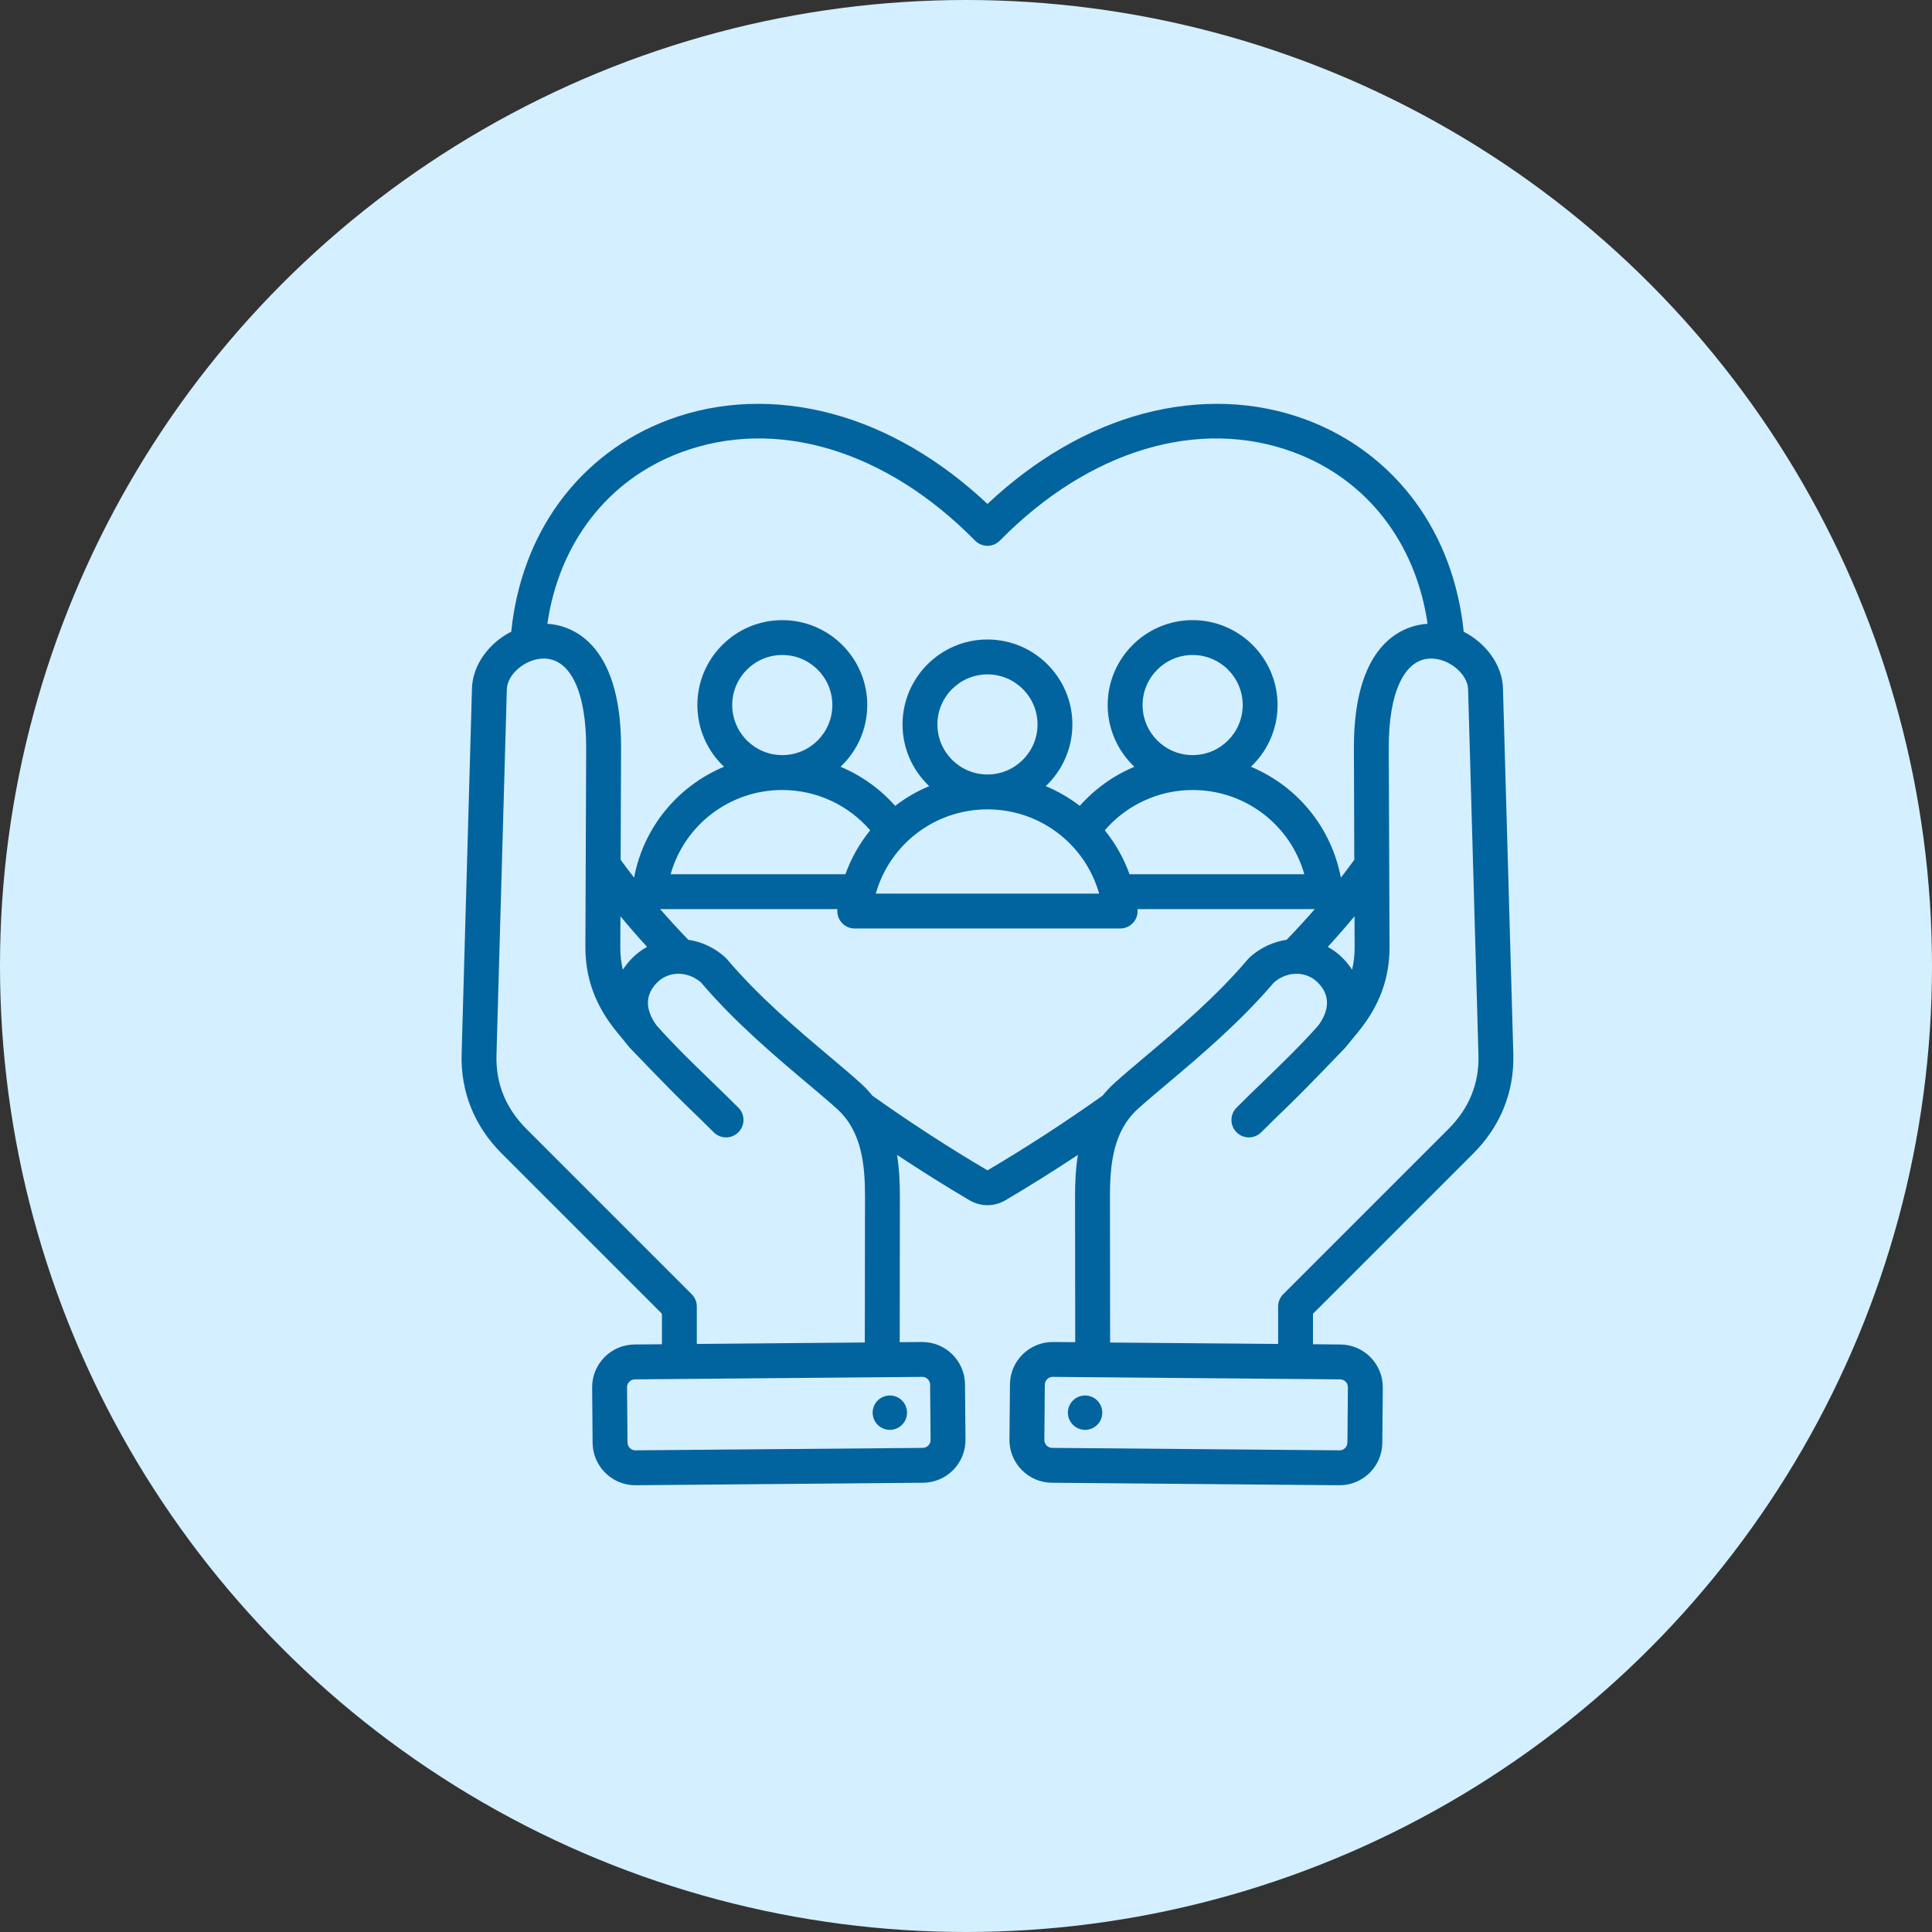 <svg width="45" height="45" viewBox="0 0 45 45" fill="none" xmlns="http://www.w3.org/2000/svg">
<rect x="0" y="0" width="45" height="45" fill="#333333" stroke="none"/>
<circle cx="22.5" cy="22.5" r="22.5" fill="#D4EFFF"/>
<g clip-path="url(#clip0_64_89)">
<path d="M20.354 33.052C20.272 32.846 20.373 32.613 20.578 32.532C20.784 32.45 21.017 32.55 21.098 32.756C21.18 32.961 21.08 33.194 20.874 33.276C20.669 33.358 20.436 33.257 20.354 33.052ZM30.582 30.6V31.31L31.221 31.316C31.487 31.318 31.735 31.424 31.922 31.613C32.108 31.803 32.21 32.054 32.208 32.319L32.197 33.608C32.192 34.153 31.747 34.594 31.202 34.594C31.199 34.594 31.196 34.594 31.193 34.594L24.499 34.536C24.234 34.534 23.985 34.428 23.798 34.238C23.612 34.049 23.51 33.798 23.512 33.533L23.524 32.244C23.528 31.699 23.974 31.258 24.518 31.258H24.527L25.044 31.262L25.04 27.878C25.04 27.561 25.053 27.229 25.106 26.9C24.541 27.274 23.971 27.631 23.419 27.956C23.288 28.033 23.144 28.071 23 28.071C22.856 28.071 22.712 28.033 22.581 27.956C22.029 27.632 21.459 27.274 20.894 26.9C20.947 27.229 20.96 27.561 20.96 27.878L20.956 31.262L21.473 31.258C22.022 31.253 22.472 31.696 22.477 32.244L22.488 33.533C22.49 33.798 22.388 34.049 22.202 34.239C22.015 34.428 21.766 34.534 21.501 34.536L14.807 34.594C14.804 34.594 14.801 34.594 14.798 34.594C14.253 34.594 13.808 34.153 13.803 33.608L13.792 32.319C13.79 32.054 13.892 31.803 14.078 31.613C14.265 31.424 14.514 31.318 14.779 31.316L15.418 31.31V30.6L11.685 26.867C11.05 26.232 10.727 25.431 10.752 24.55L10.993 16.034C11.009 15.485 11.391 14.976 11.908 14.713C12.022 13.588 12.405 12.552 13.026 11.703C13.668 10.824 14.55 10.158 15.576 9.776C16.756 9.336 18.068 9.288 19.372 9.635C20.651 9.976 21.898 10.7 23 11.738C24.102 10.7 25.349 9.976 26.628 9.635C27.932 9.288 29.245 9.336 30.424 9.776C31.45 10.158 32.332 10.824 32.974 11.702C33.595 12.552 33.979 13.589 34.092 14.714C34.609 14.978 34.992 15.486 35.007 16.034L35.248 24.55C35.273 25.431 34.951 26.232 34.316 26.867L30.582 30.6ZM12.749 14.529C13.225 14.558 14.475 14.878 14.466 17.434L14.456 20.026C14.556 20.164 14.66 20.303 14.769 20.442C14.992 19.26 15.796 18.304 16.864 17.859C16.482 17.498 16.243 16.988 16.243 16.422C16.243 15.331 17.13 14.444 18.221 14.444C19.312 14.444 20.2 15.331 20.2 16.422C20.2 16.988 19.96 17.499 19.578 17.86C20.061 18.062 20.497 18.372 20.85 18.77C21.092 18.584 21.358 18.429 21.643 18.311C21.261 17.95 21.022 17.439 21.022 16.873C21.022 15.783 21.909 14.895 23 14.895C24.091 14.895 24.978 15.783 24.978 16.873C24.978 17.439 24.739 17.95 24.358 18.311C24.642 18.429 24.908 18.584 25.15 18.77C25.503 18.372 25.939 18.062 26.422 17.86C26.04 17.499 25.8 16.988 25.8 16.422C25.8 15.331 26.688 14.444 27.779 14.444C28.87 14.444 29.757 15.331 29.757 16.422C29.757 16.988 29.518 17.498 29.136 17.859C30.203 18.304 31.008 19.26 31.231 20.442C31.34 20.303 31.444 20.164 31.544 20.026L31.535 17.434C31.525 14.878 32.775 14.558 33.251 14.529C32.977 12.643 31.84 11.17 30.14 10.537C27.926 9.712 25.366 10.48 23.29 12.591C23.213 12.669 23.109 12.713 23 12.713C22.891 12.713 22.787 12.669 22.71 12.591C20.634 10.48 18.073 9.712 15.86 10.537C14.16 11.17 13.023 12.643 12.749 14.529ZM31.549 21.341C31.353 21.579 31.145 21.817 30.927 22.055C31.05 22.122 31.165 22.206 31.268 22.309C31.355 22.397 31.43 22.489 31.493 22.586C31.533 22.418 31.553 22.243 31.552 22.06L31.549 21.341ZM26.309 20.363H30.38C30.057 19.218 29.009 18.401 27.779 18.401C27.779 18.401 27.779 18.401 27.779 18.401C27.779 18.401 27.779 18.401 27.778 18.401C26.987 18.401 26.243 18.747 25.732 19.339C25.978 19.642 26.174 19.986 26.309 20.363ZM20.268 19.339C19.757 18.747 19.013 18.401 18.222 18.401C18.221 18.401 18.221 18.401 18.221 18.401C18.221 18.401 18.221 18.401 18.221 18.401C16.991 18.401 15.943 19.218 15.62 20.363H19.691C19.826 19.986 20.023 19.642 20.268 19.339ZM18.221 17.588H18.221H18.222C18.864 17.588 19.387 17.065 19.387 16.422C19.387 15.779 18.864 15.256 18.221 15.256C17.578 15.256 17.055 15.779 17.055 16.422C17.055 17.065 17.578 17.588 18.221 17.588ZM20.399 20.814H25.601C25.278 19.669 24.23 18.852 23 18.852C21.771 18.852 20.722 19.669 20.399 20.814ZM23 18.039C23.643 18.039 24.166 17.516 24.166 16.873C24.166 16.231 23.643 15.708 23 15.708C22.357 15.708 21.834 16.231 21.834 16.873C21.834 17.516 22.357 18.039 23 18.039ZM27.778 17.588H27.779H27.779C28.422 17.588 28.945 17.065 28.945 16.422C28.945 15.779 28.422 15.256 27.779 15.256C27.136 15.256 26.613 15.779 26.613 16.422C26.613 17.065 27.136 17.588 27.778 17.588ZM15.072 22.055C14.854 21.817 14.647 21.579 14.451 21.341L14.448 22.06C14.447 22.243 14.467 22.418 14.507 22.586C14.57 22.489 14.645 22.397 14.732 22.309C14.835 22.206 14.95 22.122 15.072 22.055ZM14.786 32.128C14.721 32.129 14.678 32.163 14.658 32.183C14.638 32.203 14.604 32.247 14.605 32.312L14.616 33.601C14.617 33.699 14.7 33.781 14.798 33.781H14.8L21.494 33.724C21.559 33.723 21.602 33.689 21.622 33.669C21.642 33.648 21.676 33.605 21.675 33.54L21.664 32.251C21.663 32.186 21.629 32.143 21.609 32.123C21.589 32.103 21.546 32.07 21.482 32.07C21.481 32.07 21.481 32.07 21.48 32.07L14.786 32.128ZM20.143 31.269L20.148 27.877C20.148 27.118 20.07 26.345 19.494 25.826C19.305 25.656 19.078 25.464 18.814 25.242C18.058 24.605 17.118 23.812 16.326 22.882C16.012 22.614 15.578 22.613 15.307 22.884C14.95 23.24 15.102 23.625 15.297 23.889C15.694 24.336 16.111 24.74 16.552 25.167C16.762 25.37 16.979 25.58 17.198 25.799C17.357 25.957 17.357 26.215 17.198 26.373C17.119 26.453 17.015 26.492 16.911 26.492C16.807 26.492 16.703 26.453 16.624 26.373C16.41 26.159 16.195 25.951 15.987 25.75C15.531 25.308 14.669 24.405 14.667 24.403C14.588 24.306 14.349 24.014 14.349 24.014C13.866 23.419 13.633 22.779 13.635 22.057L13.653 17.43C13.658 16.131 13.293 15.349 12.677 15.339C12.673 15.339 12.669 15.339 12.665 15.339C12.247 15.339 11.815 15.698 11.805 16.057L11.564 24.573C11.545 25.234 11.779 25.812 12.259 26.292L16.111 30.144C16.187 30.22 16.23 30.323 16.23 30.431V31.303L20.143 31.269ZM25.681 25.52C25.764 25.417 25.857 25.317 25.962 25.223C26.161 25.043 26.404 24.838 26.662 24.621C27.401 23.998 28.322 23.222 29.073 22.334C29.085 22.32 29.097 22.307 29.111 22.295C29.362 22.069 29.662 21.934 29.969 21.889C30.198 21.651 30.417 21.413 30.624 21.175H26.495C26.495 21.176 26.495 21.177 26.495 21.177C26.508 21.292 26.471 21.406 26.393 21.492C26.316 21.578 26.206 21.626 26.091 21.626L19.909 21.627C19.793 21.627 19.683 21.578 19.606 21.492C19.529 21.406 19.492 21.292 19.505 21.177C19.505 21.176 19.505 21.176 19.505 21.175H15.376C15.583 21.412 15.802 21.651 16.031 21.889C16.338 21.934 16.638 22.069 16.889 22.295C16.903 22.307 16.915 22.32 16.927 22.334C17.678 23.222 18.599 23.998 19.338 24.621C19.596 24.838 19.839 25.043 20.038 25.223C20.143 25.317 20.236 25.417 20.319 25.52C21.193 26.141 22.116 26.74 22.993 27.255C22.997 27.258 23 27.259 23.001 27.259C23 27.259 23.003 27.258 23.008 27.255C23.884 26.74 24.807 26.141 25.681 25.52ZM31.215 32.128L24.52 32.07C24.52 32.07 24.519 32.07 24.518 32.07C24.42 32.07 24.337 32.153 24.336 32.251L24.325 33.54C24.324 33.605 24.358 33.648 24.378 33.669C24.398 33.689 24.441 33.723 24.506 33.724L31.2 33.781H31.202C31.3 33.781 31.383 33.699 31.384 33.601L31.395 32.312C31.396 32.247 31.363 32.203 31.343 32.183C31.323 32.163 31.279 32.129 31.215 32.128ZM29.77 31.303V30.431C29.77 30.323 29.813 30.22 29.889 30.144L33.741 26.292C34.221 25.812 34.455 25.234 34.436 24.573L34.195 16.057C34.185 15.698 33.753 15.339 33.335 15.339C33.331 15.339 33.327 15.339 33.323 15.339C32.707 15.349 32.342 16.131 32.347 17.431L32.365 22.057C32.367 22.779 32.134 23.419 31.652 24.013C31.652 24.013 31.413 24.306 31.333 24.403C31.331 24.405 30.469 25.309 30.012 25.751C29.805 25.952 29.59 26.159 29.376 26.373C29.297 26.453 29.193 26.492 29.089 26.492C28.985 26.492 28.881 26.453 28.802 26.373C28.643 26.215 28.643 25.957 28.802 25.799C29.02 25.58 29.238 25.37 29.448 25.167C29.889 24.74 30.306 24.336 30.703 23.889C30.898 23.625 31.05 23.24 30.693 22.884C30.422 22.613 29.988 22.614 29.674 22.882C28.882 23.812 27.942 24.605 27.186 25.242C26.922 25.464 26.695 25.656 26.506 25.826C25.93 26.345 25.852 27.119 25.853 27.877L25.857 31.27L29.77 31.303ZM25.126 33.276C25.331 33.358 25.564 33.257 25.646 33.052C25.728 32.846 25.627 32.613 25.422 32.532C25.216 32.45 24.983 32.55 24.902 32.756C24.82 32.961 24.92 33.194 25.126 33.276Z" fill="#02649E"/>
</g>
<defs>
<clipPath id="clip0_64_89">
<rect width="26" height="26" fill="white" transform="translate(10 9)"/>
</clipPath>
</defs>
</svg>
